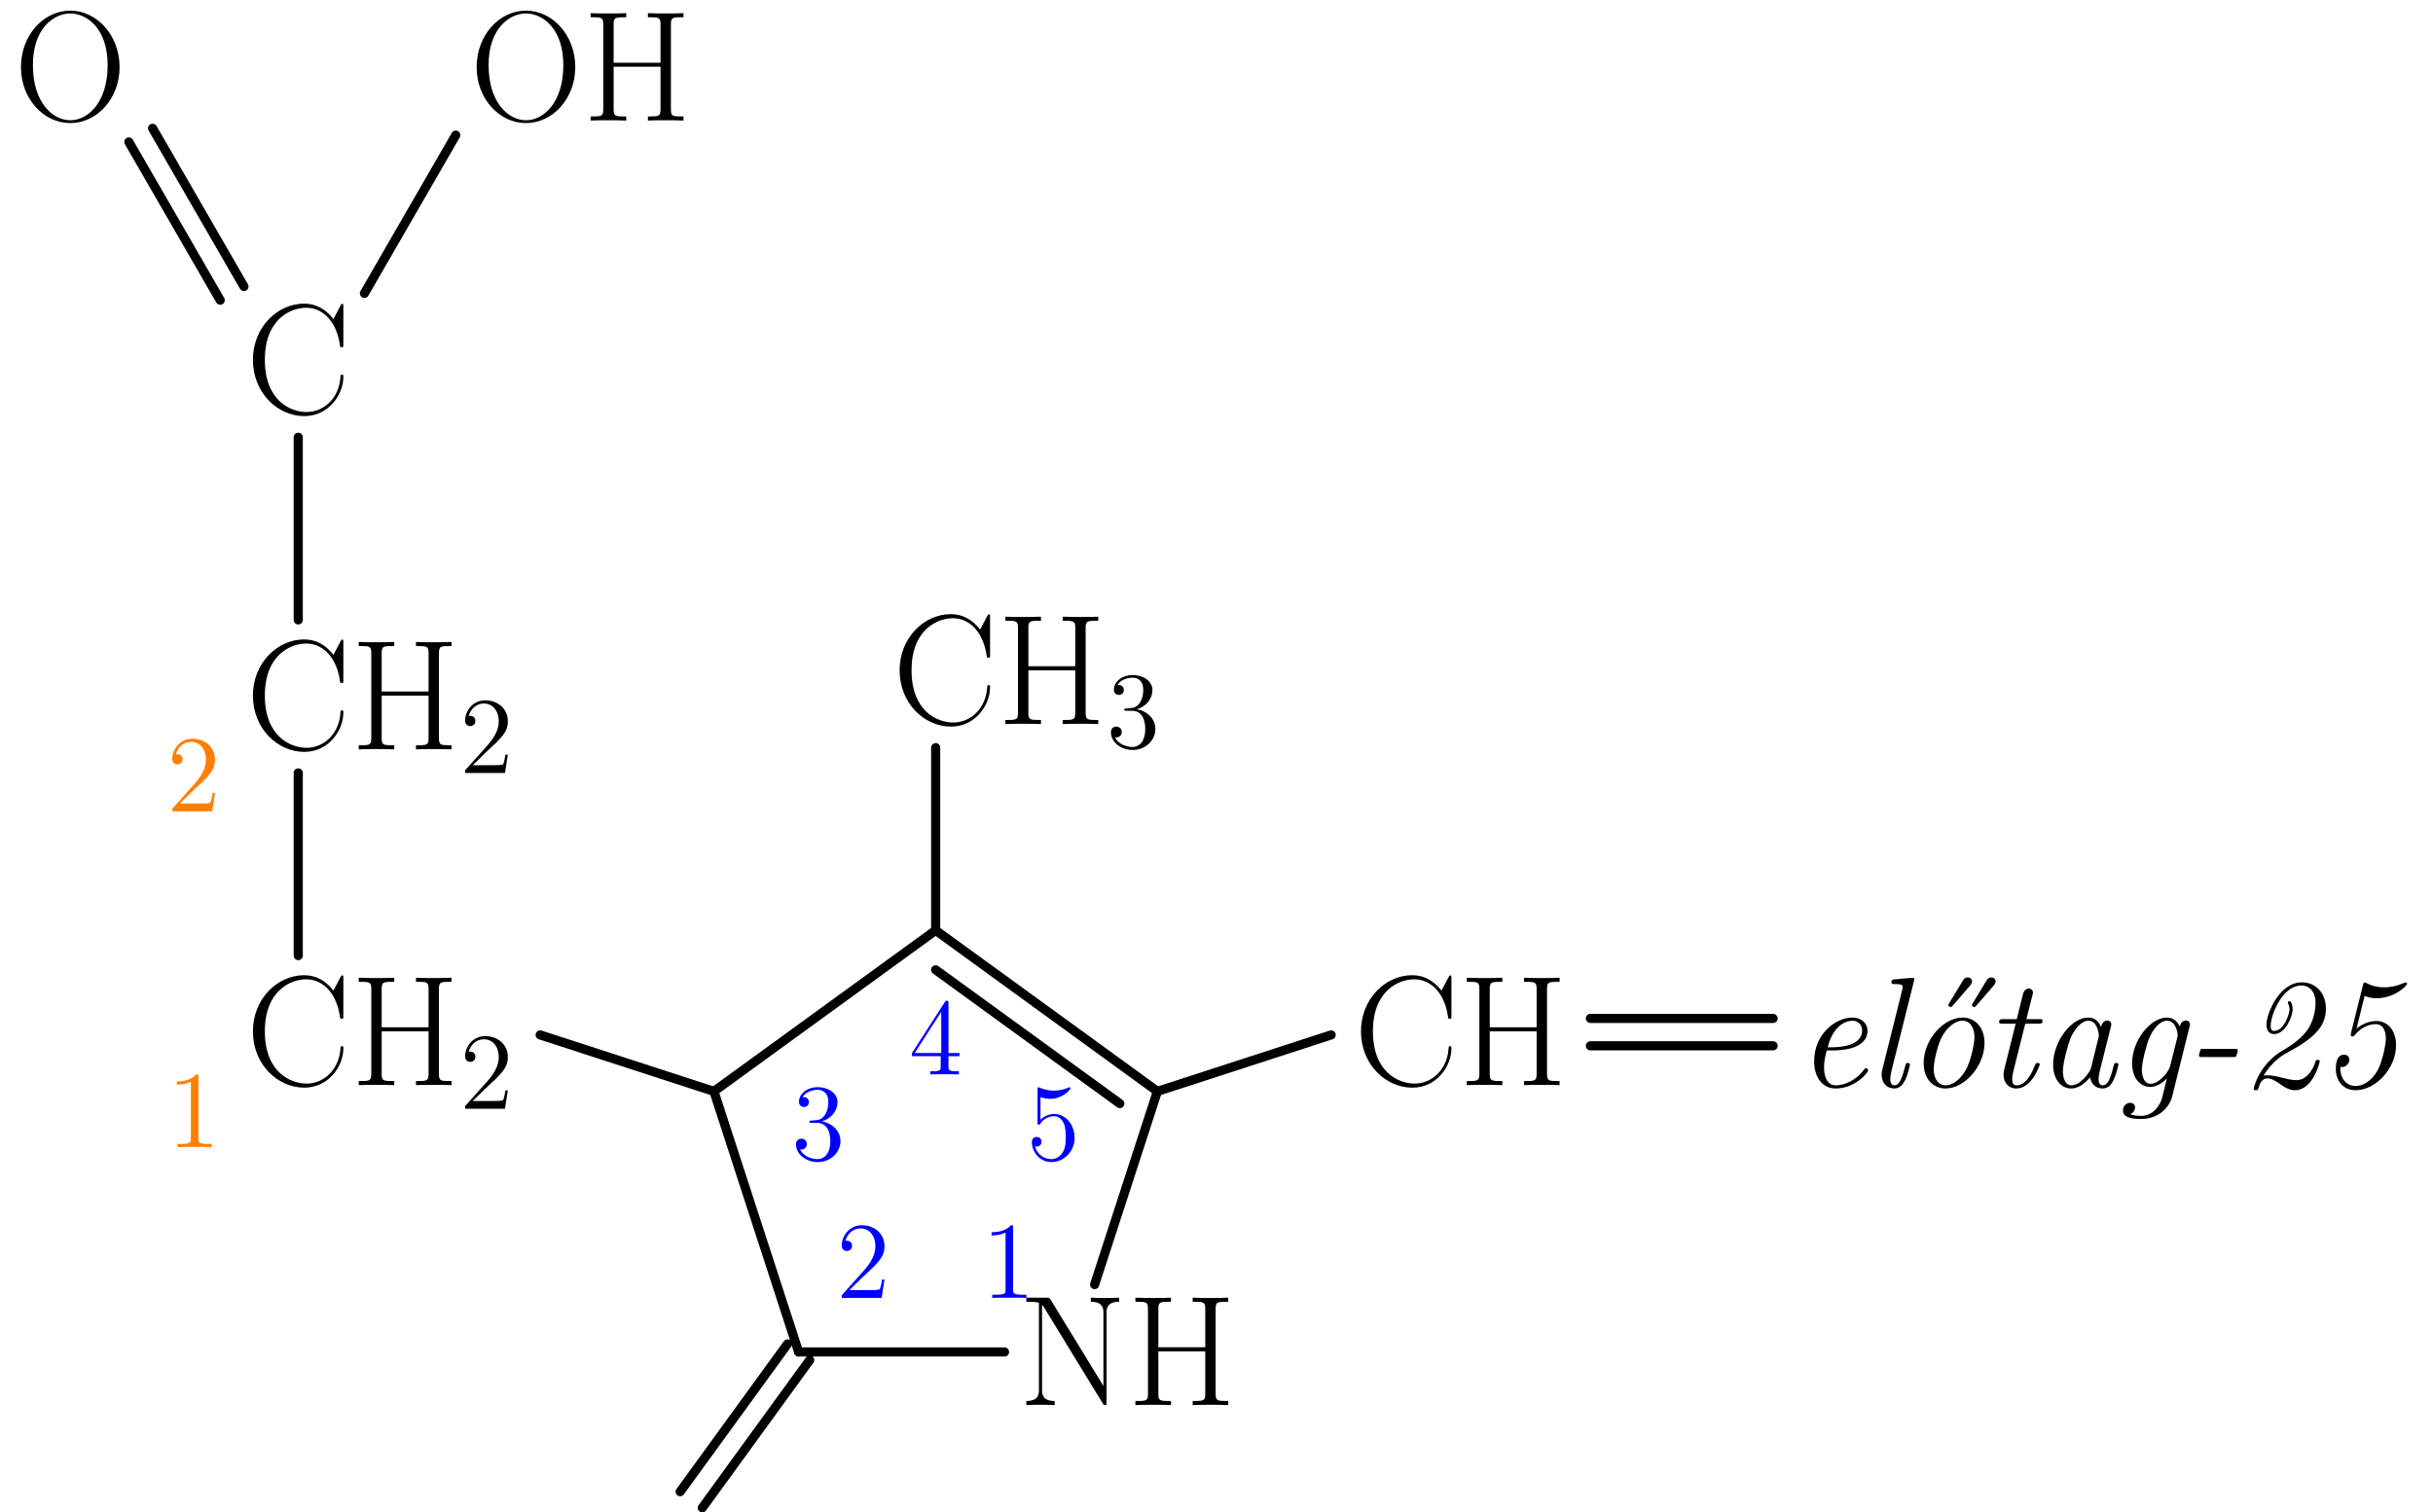 <?xml version='1.0' encoding='UTF-8'?>
<!-- This file was generated by dvisvgm 2.6.1 -->
<svg height='165.538pt' version='1.1' viewBox='56.409 53.858 266.243 165.538' width='266.243pt' xmlns='http://www.w3.org/2000/svg' xmlns:xlink='http://www.w3.org/1999/xlink'>
<defs>
<path d='M5.147 -3.271C5.492 -3.271 5.526 -3.271 5.578 -3.46C5.612 -3.564 5.716 -3.891 5.716 -3.994C5.716 -4.166 5.578 -4.166 5.302 -4.166H2.031C1.687 -4.166 1.653 -4.166 1.601 -3.977C1.567 -3.873 1.463 -3.546 1.463 -3.443C1.463 -3.271 1.601 -3.271 1.876 -3.271H5.147Z' id='g0-45'/>
<path d='M6.077 -4.304C6.507 -4.545 6.921 -4.838 7.334 -5.13C8.522 -6.043 9.331 -7.007 9.331 -8.591C9.331 -10.243 8.246 -11.448 6.714 -11.448C4.183 -11.448 2.823 -7.954 2.823 -6.835C2.823 -6.266 3.047 -5.784 3.65 -5.784C5.01 -5.784 5.698 -7.902 5.698 -8.504C5.698 -8.866 5.526 -9.4 5.354 -9.4C5.285 -9.4 5.165 -9.331 5.165 -9.227C5.165 -9.193 5.165 -9.159 5.216 -9.073C5.337 -8.814 5.354 -8.556 5.354 -8.504C5.354 -8.022 4.751 -6.129 3.667 -6.129C3.34 -6.129 3.288 -6.404 3.288 -6.697C3.288 -7.85 4.545 -11.104 6.662 -11.104C7.437 -11.104 8.195 -10.536 8.195 -9.176C8.195 -8.883 8.16 -7.454 7.282 -6.198C6.473 -5.079 5.079 -4.269 4.631 -4.011C2.049 -2.513 1.429 0.052 1.429 0.207S1.567 0.362 1.67 0.362C1.859 0.362 1.876 0.327 1.945 0.138C2.1 -0.413 2.376 -0.93 2.892 -0.93C3.443 -0.93 3.891 -0.603 4.39 -0.258C4.855 0.069 5.337 0.362 5.939 0.362C7.902 0.362 8.659 -2.668 8.659 -2.806C8.659 -2.961 8.504 -2.961 8.436 -2.961C8.229 -2.961 8.229 -2.927 8.16 -2.686C7.885 -1.808 7.162 -0.74 6.111 -0.74C5.595 -0.74 4.992 -0.895 4.579 -0.998C3.873 -1.171 3.409 -1.274 2.961 -1.274C2.875 -1.274 2.651 -1.274 2.513 -1.222C3.391 -2.789 4.751 -3.546 4.769 -3.564L6.077 -4.304Z' id='g0-50'/>
<path d='M4.958 -9.968C5.561 -9.71 6.06 -9.71 6.318 -9.71C8.177 -9.71 9.606 -11.052 9.606 -11.293C9.606 -11.414 9.52 -11.431 9.468 -11.431C9.434 -11.431 9.417 -11.431 9.262 -11.379C8.487 -11.035 7.764 -10.897 7.093 -10.897S5.733 -11.052 5.182 -11.362C5.096 -11.397 5.027 -11.431 4.975 -11.431C4.872 -11.431 4.838 -11.379 4.786 -11.156L3.478 -5.939C3.46 -5.87 3.443 -5.767 3.443 -5.698C3.443 -5.647 3.46 -5.526 3.632 -5.526C3.753 -5.526 3.77 -5.561 3.856 -5.664C4.097 -5.939 4.924 -6.869 6.198 -6.869C7.162 -6.869 7.282 -5.767 7.282 -5.302C7.282 -4.528 6.852 -2.668 6.387 -1.825C5.681 -0.551 4.7 -0.103 3.994 -0.103C2.806 -0.103 2.221 -1.153 2.307 -2.186C2.944 -2.083 3.288 -2.617 3.288 -2.978C3.288 -3.512 2.772 -3.529 2.72 -3.529C1.808 -3.529 1.808 -2.307 1.808 -1.997C1.808 -0.689 2.582 0.362 3.977 0.362C6.146 0.362 8.401 -1.997 8.401 -4.579C8.401 -5.991 7.644 -7.213 6.232 -7.213C5.044 -7.213 4.166 -6.456 4.08 -6.387L4.958 -9.968Z' id='g0-53'/>
<path d='M8.177 -6.576C8.229 -6.766 8.229 -6.817 8.229 -6.852C8.229 -7.041 8.091 -7.265 7.781 -7.265C7.23 -7.265 7.11 -6.594 7.11 -6.594L7.093 -6.576C6.766 -7.385 6.18 -7.592 5.716 -7.592C3.839 -7.592 1.859 -4.958 1.859 -2.445C1.859 -0.912 2.668 0.172 3.839 0.172C4.545 0.172 5.251 -0.275 5.905 -1.05C6.094 0 6.869 0.172 7.265 0.172C7.936 0.172 8.281 -0.327 8.504 -0.826C8.797 -1.429 9.004 -2.41 9.004 -2.462C9.004 -2.617 8.849 -2.617 8.78 -2.617C8.573 -2.617 8.556 -2.6 8.453 -2.204C8.108 -0.775 7.781 -0.172 7.299 -0.172C6.921 -0.172 6.835 -0.534 6.835 -0.861C6.835 -1.119 6.903 -1.515 6.972 -1.773L8.177 -6.576ZM6.008 -2.083C5.905 -1.635 4.872 -0.172 3.873 -0.172C2.961 -0.172 2.927 -1.515 2.927 -1.722C2.927 -2.582 3.478 -4.614 3.753 -5.302C4.201 -6.37 4.975 -7.248 5.716 -7.248C6.748 -7.248 6.869 -5.716 6.869 -5.595C6.869 -5.578 6.817 -5.388 6.817 -5.354L6.008 -2.083Z' id='g0-97'/>
<path d='M3.96 -3.994C4.562 -3.994 7.799 -3.994 7.799 -6.163C7.799 -6.938 7.162 -7.592 6.146 -7.592C4.356 -7.592 1.963 -5.836 1.963 -2.806C1.963 -1.067 2.858 0.172 4.321 0.172C6.456 0.172 7.867 -1.567 7.867 -1.808C7.867 -1.928 7.73 -2.066 7.626 -2.066C7.575 -2.066 7.558 -2.049 7.42 -1.894C6.507 -0.654 5.216 -0.172 4.338 -0.172C3.202 -0.172 3.047 -1.532 3.047 -2.083C3.047 -2.841 3.168 -3.323 3.34 -3.994H3.96ZM3.443 -4.338C4.132 -7.076 5.819 -7.248 6.129 -7.248C6.817 -7.248 7.213 -6.766 7.213 -6.18C7.213 -4.338 4.356 -4.338 3.805 -4.338H3.443Z' id='g0-101'/>
<path d='M8.177 -6.576C8.229 -6.766 8.229 -6.817 8.229 -6.852C8.229 -7.041 8.091 -7.265 7.781 -7.265C7.385 -7.265 7.162 -6.903 7.127 -6.611H7.11C6.938 -7.007 6.507 -7.592 5.716 -7.592C3.891 -7.592 1.894 -5.096 1.894 -2.582C1.894 -0.998 2.754 0 3.891 0C4.803 0 5.578 -0.792 5.698 -0.912L5.147 1.326C4.958 1.859 4.304 3.168 2.909 3.168C2.72 3.168 2.135 3.168 1.687 2.978C2.066 2.823 2.221 2.479 2.221 2.238C2.221 2.014 2.066 1.739 1.67 1.739C1.326 1.739 0.895 2.031 0.895 2.582C0.895 3.237 1.567 3.512 2.892 3.512C4.648 3.512 5.939 2.393 6.284 1.033L8.177 -6.576ZM6.043 -2.238C5.905 -1.67 4.855 -0.344 3.925 -0.344S2.961 -1.67 2.961 -1.876C2.961 -2.703 3.478 -4.648 3.753 -5.302C4.183 -6.37 4.958 -7.248 5.716 -7.248C6.748 -7.248 6.886 -5.767 6.886 -5.664C6.886 -5.629 6.869 -5.543 6.835 -5.388L6.043 -2.238Z' id='g0-103'/>
<path d='M5.13 -11.552C5.147 -11.655 5.182 -11.724 5.182 -11.775C5.182 -11.93 5.061 -11.948 4.786 -11.93L3.064 -11.775C2.823 -11.758 2.668 -11.741 2.668 -11.431C2.668 -11.259 2.806 -11.259 3.047 -11.259C3.908 -11.259 3.908 -11.104 3.908 -10.932C3.908 -10.863 3.873 -10.691 3.856 -10.622L1.687 -1.945C1.653 -1.79 1.601 -1.601 1.601 -1.343C1.601 -0.43 2.186 0.172 2.978 0.172C3.564 0.172 3.908 -0.224 4.149 -0.706C4.459 -1.274 4.7 -2.393 4.7 -2.445C4.7 -2.617 4.562 -2.617 4.476 -2.617C4.407 -2.617 4.287 -2.617 4.252 -2.513C4.235 -2.462 4.166 -2.204 4.114 -2.049C3.891 -1.205 3.598 -0.172 3.013 -0.172C2.634 -0.172 2.548 -0.534 2.548 -0.861C2.548 -1.085 2.634 -1.567 2.686 -1.79L5.13 -11.552Z' id='g0-108'/>
<path d='M8.556 -4.803C8.556 -6.594 7.454 -7.592 6.163 -7.592C4.063 -7.592 1.894 -5.165 1.894 -2.617C1.894 -0.757 3.047 0.172 4.287 0.172C6.387 0.172 8.556 -2.29 8.556 -4.803ZM4.304 -0.172C3.581 -0.172 2.995 -0.792 2.995 -1.963C2.995 -2.754 3.409 -4.648 3.977 -5.629C4.614 -6.731 5.492 -7.248 6.129 -7.248C7.007 -7.248 7.454 -6.439 7.454 -5.457C7.454 -4.717 7.041 -2.772 6.49 -1.825C5.784 -0.603 4.906 -0.172 4.304 -0.172Z' id='g0-111'/>
<path d='M4.407 -6.921H5.836C6.129 -6.921 6.301 -6.921 6.301 -7.23C6.301 -7.42 6.18 -7.42 5.888 -7.42H4.528L5.216 -10.123C5.233 -10.157 5.251 -10.312 5.251 -10.346C5.251 -10.501 5.13 -10.76 4.803 -10.76C4.373 -10.76 4.218 -10.381 4.149 -10.123L3.478 -7.42H2.014C1.704 -7.42 1.549 -7.42 1.549 -7.093C1.549 -6.921 1.687 -6.921 1.963 -6.921H3.357L2.117 -1.963C2.031 -1.618 2.031 -1.412 2.031 -1.343C2.031 -0.551 2.496 0.172 3.443 0.172C5.13 0.172 5.991 -2.376 5.991 -2.462C5.991 -2.617 5.836 -2.617 5.767 -2.617C5.578 -2.617 5.561 -2.582 5.475 -2.393C5.268 -1.859 4.597 -0.172 3.478 -0.172C3.219 -0.172 2.978 -0.293 2.978 -0.861C2.978 -1.119 3.047 -1.515 3.116 -1.773L4.407 -6.921Z' id='g0-116'/>
<path d='M6.972 -11.087C7.024 -11.156 7.196 -11.362 7.196 -11.552C7.196 -11.672 7.11 -11.982 6.714 -11.982C6.387 -11.982 6.249 -11.741 6.146 -11.569L4.717 -9.21C4.597 -9.038 4.597 -9.004 4.597 -8.969C4.597 -8.849 4.769 -8.745 4.855 -8.728C4.958 -8.763 4.975 -8.78 5.113 -8.935L6.972 -11.087ZM9.555 -11.087C9.606 -11.156 9.778 -11.362 9.778 -11.552C9.778 -11.672 9.692 -11.982 9.296 -11.982C8.969 -11.982 8.832 -11.741 8.728 -11.569L7.299 -9.21C7.179 -9.038 7.179 -9.004 7.179 -8.969C7.179 -8.849 7.351 -8.745 7.437 -8.728C7.54 -8.763 7.558 -8.78 7.695 -8.935L9.555 -11.087Z' id='g0-125'/>
<path d='M10.691 -11.689C10.691 -11.999 10.674 -12.016 10.57 -12.016C10.501 -12.016 10.484 -11.999 10.364 -11.793L9.606 -10.346C8.763 -11.414 7.73 -12.034 6.404 -12.034C3.46 -12.034 0.792 -9.434 0.792 -5.888C0.792 -2.307 3.46 0.275 6.421 0.275C9.055 0.275 10.691 -2.049 10.691 -4.028C10.691 -4.201 10.691 -4.269 10.536 -4.269C10.398 -4.269 10.398 -4.218 10.381 -4.063C10.243 -1.653 8.522 -0.172 6.662 -0.172C4.906 -0.172 2.1 -1.412 2.1 -5.888C2.1 -10.381 4.958 -11.586 6.628 -11.586C8.573 -11.586 9.985 -9.899 10.312 -7.506C10.346 -7.299 10.346 -7.265 10.501 -7.265C10.691 -7.265 10.691 -7.299 10.691 -7.609V-11.689Z' id='g1-67'/>
<path d='M9.658 -10.536C9.658 -11.311 9.847 -11.311 11.035 -11.311V-11.758C10.536 -11.724 9.623 -11.724 9.09 -11.724S7.644 -11.724 7.144 -11.758V-11.311C8.332 -11.311 8.522 -11.311 8.522 -10.536V-6.335H3.391V-10.536C3.391 -11.311 3.581 -11.311 4.769 -11.311V-11.758C4.269 -11.724 3.357 -11.724 2.823 -11.724S1.377 -11.724 0.878 -11.758V-11.311C2.066 -11.311 2.255 -11.311 2.255 -10.536V-1.222C2.255 -0.448 2.066 -0.448 0.878 -0.448V0C1.377 -0.034 2.29 -0.034 2.823 -0.034S4.269 -0.034 4.769 0V-0.448C3.581 -0.448 3.391 -0.448 3.391 -1.222V-5.888H8.522V-1.222C8.522 -0.448 8.332 -0.448 7.144 -0.448V0C7.644 -0.034 8.556 -0.034 9.09 -0.034S10.536 -0.034 11.035 0V-0.448C9.847 -0.448 9.658 -0.448 9.658 -1.222V-10.536Z' id='g1-72'/>
<path d='M3.529 -11.552C3.409 -11.741 3.391 -11.758 3.064 -11.758H0.878V-11.311H1.205C1.894 -11.311 2.204 -11.224 2.255 -11.207V-1.687C2.255 -1.257 2.255 -0.448 0.878 -0.448V0C1.274 -0.034 1.997 -0.034 2.427 -0.034S3.581 -0.034 3.977 0V-0.448C2.6 -0.448 2.6 -1.257 2.6 -1.687V-10.966C2.72 -10.863 2.72 -10.829 2.841 -10.656L9.227 -0.207C9.348 0 9.4 0 9.486 0C9.658 0 9.658 -0.052 9.658 -0.379V-10.071C9.658 -10.501 9.658 -11.311 11.035 -11.311V-11.758C10.639 -11.724 9.916 -11.724 9.486 -11.724S8.332 -11.724 7.936 -11.758V-11.311C9.314 -11.311 9.314 -10.501 9.314 -10.071V-2.1L3.529 -11.552Z' id='g1-78'/>
<path d='M11.586 -5.853C11.586 -9.382 9.055 -12.034 6.198 -12.034C3.271 -12.034 0.792 -9.348 0.792 -5.853S3.305 0.275 6.18 0.275C9.124 0.275 11.586 -2.41 11.586 -5.853ZM6.198 -0.034C4.235 -0.034 2.1 -1.997 2.1 -6.077C2.1 -10.14 4.442 -11.724 6.18 -11.724C8.005 -11.724 10.278 -10.088 10.278 -6.077C10.278 -1.928 8.091 -0.034 6.198 -0.034Z' id='g1-79'/>
<path d='M3.443 -7.663C3.443 -7.938 3.443 -7.95 3.204 -7.95C2.917 -7.627 2.319 -7.185 1.088 -7.185V-6.838C1.363 -6.838 1.961 -6.838 2.618 -7.149V-0.921C2.618 -0.49 2.582 -0.347 1.53 -0.347H1.16V0C1.482 -0.024 2.642 -0.024 3.037 -0.024S4.579 -0.024 4.902 0V-0.347H4.531C3.479 -0.347 3.443 -0.49 3.443 -0.921V-7.663Z' id='g2-49'/>
<path d='M5.26 -2.008H4.997C4.961 -1.805 4.866 -1.148 4.746 -0.956C4.663 -0.849 3.981 -0.849 3.622 -0.849H1.411C1.733 -1.124 2.463 -1.889 2.774 -2.176C4.591 -3.85 5.26 -4.471 5.26 -5.655C5.26 -7.03 4.172 -7.95 2.786 -7.95S0.586 -6.767 0.586 -5.738C0.586 -5.129 1.112 -5.129 1.148 -5.129C1.399 -5.129 1.71 -5.308 1.71 -5.691C1.71 -6.025 1.482 -6.253 1.148 -6.253C1.04 -6.253 1.016 -6.253 0.98 -6.241C1.207 -7.054 1.853 -7.603 2.63 -7.603C3.646 -7.603 4.268 -6.755 4.268 -5.655C4.268 -4.639 3.682 -3.754 3.001 -2.989L0.586 -0.287V0H4.949L5.26 -2.008Z' id='g2-50'/>
<path d='M2.2 -4.292C1.997 -4.28 1.949 -4.268 1.949 -4.16C1.949 -4.041 2.008 -4.041 2.224 -4.041H2.774C3.79 -4.041 4.244 -3.204 4.244 -2.056C4.244 -0.49 3.431 -0.072 2.845 -0.072C2.271 -0.072 1.291 -0.347 0.944 -1.136C1.327 -1.076 1.674 -1.291 1.674 -1.722C1.674 -2.068 1.423 -2.307 1.088 -2.307C0.801 -2.307 0.49 -2.14 0.49 -1.686C0.49 -0.622 1.554 0.251 2.881 0.251C4.304 0.251 5.356 -0.837 5.356 -2.044C5.356 -3.144 4.471 -4.005 3.324 -4.208C4.364 -4.507 5.033 -5.38 5.033 -6.312C5.033 -7.257 4.053 -7.95 2.893 -7.95C1.698 -7.95 0.813 -7.221 0.813 -6.348C0.813 -5.87 1.184 -5.774 1.363 -5.774C1.614 -5.774 1.901 -5.954 1.901 -6.312C1.901 -6.695 1.614 -6.862 1.351 -6.862C1.279 -6.862 1.255 -6.862 1.219 -6.85C1.674 -7.663 2.798 -7.663 2.857 -7.663C3.252 -7.663 4.029 -7.484 4.029 -6.312C4.029 -6.085 3.993 -5.416 3.646 -4.902C3.288 -4.376 2.881 -4.34 2.558 -4.328L2.2 -4.292Z' id='g2-51'/>
<path d='M4.316 -7.783C4.316 -8.01 4.316 -8.07 4.148 -8.07C4.053 -8.07 4.017 -8.07 3.921 -7.926L0.323 -2.343V-1.997H3.467V-0.909C3.467 -0.466 3.443 -0.347 2.57 -0.347H2.331V0C2.606 -0.024 3.551 -0.024 3.885 -0.024S5.177 -0.024 5.452 0V-0.347H5.212C4.352 -0.347 4.316 -0.466 4.316 -0.909V-1.997H5.523V-2.343H4.316V-7.783ZM3.527 -6.85V-2.343H0.622L3.527 -6.85Z' id='g2-52'/>
<path d='M1.53 -6.85C2.044 -6.683 2.463 -6.671 2.594 -6.671C3.945 -6.671 4.806 -7.663 4.806 -7.831C4.806 -7.878 4.782 -7.938 4.71 -7.938C4.686 -7.938 4.663 -7.938 4.555 -7.89C3.885 -7.603 3.312 -7.568 3.001 -7.568C2.212 -7.568 1.65 -7.807 1.423 -7.902C1.339 -7.938 1.315 -7.938 1.303 -7.938C1.207 -7.938 1.207 -7.867 1.207 -7.675V-4.125C1.207 -3.909 1.207 -3.838 1.351 -3.838C1.411 -3.838 1.423 -3.85 1.542 -3.993C1.877 -4.483 2.439 -4.77 3.037 -4.77C3.67 -4.77 3.981 -4.184 4.077 -3.981C4.28 -3.515 4.292 -2.929 4.292 -2.475S4.292 -1.339 3.957 -0.801C3.694 -0.371 3.228 -0.072 2.702 -0.072C1.913 -0.072 1.136 -0.61 0.921 -1.482C0.98 -1.459 1.052 -1.447 1.112 -1.447C1.315 -1.447 1.638 -1.566 1.638 -1.973C1.638 -2.307 1.411 -2.499 1.112 -2.499C0.897 -2.499 0.586 -2.391 0.586 -1.925C0.586 -0.909 1.399 0.251 2.726 0.251C4.077 0.251 5.26 -0.885 5.26 -2.403C5.26 -3.826 4.304 -5.009 3.049 -5.009C2.367 -5.009 1.841 -4.71 1.53 -4.376V-6.85Z' id='g2-53'/>
</defs>
<g id='page1'>
<use x='167.842' xlink:href='#g1-78' y='207.654'/>
<use x='179.778' xlink:href='#g1-72' y='207.654'/><g>
<g transform='matrix(0.996 0 0 0.996 131.463 218.823)'>
<clipPath id='clip1'>
<path d='M -1.632 1.077L 62.476 1.077L 62.476 -24.959L -1.632 -24.959L -1.632 1.077ZM 35.011 -9.649L 61.974 -9.649L 61.974 -24.457L 35.011 -24.457L 35.011 -9.649Z' clip-rule='evenodd'/>
</clipPath>
</g>
<g transform='matrix(0.996 0 0 0.996 131.463 218.823)'>
<path clip-path='url(#clip1)' d='M 1.808 0.073L 13.608 -16.168' fill='none' stroke='#000000' stroke-linecap='round' stroke-linejoin='round' stroke-miterlimit='10.037' stroke-width='1.004'/>
</g>
<g transform='matrix(0.996 0 0 0.996 131.463 218.823)'>
<path clip-path='url(#clip1)' d='M -0.628 -1.697L 11.172 -17.938' fill='none' stroke='#000000' stroke-linecap='round' stroke-linejoin='round' stroke-miterlimit='10.037' stroke-width='1.004'/>
</g></g>
<g transform='matrix(0.996 0 0 0.996 131.463 218.823)'>
<path d='M 44.908 -24.457L 51.808 -45.692' fill='none' stroke='#000000' stroke-linecap='round' stroke-linejoin='round' stroke-miterlimit='10.037' stroke-width='1.004'/>
</g>
<g transform='matrix(0.996 0 0 0.996 131.463 218.823)'>
<path d='M 51.808 -45.692L 27.446 -63.391' fill='none' stroke='#000000' stroke-linecap='round' stroke-linejoin='round' stroke-miterlimit='10.037' stroke-width='1.004'/>
</g>
<g transform='matrix(0.996 0 0 0.996 131.463 218.823)'>
<path d='M 27.446 -63.391L 3.084 -45.692' fill='none' stroke='#000000' stroke-linecap='round' stroke-linejoin='round' stroke-miterlimit='10.037' stroke-width='1.004'/>
</g>
<g transform='matrix(0.996 0 0 0.996 131.463 218.823)'>
<path d='M 3.084 -45.692L 12.39 -17.053' fill='none' stroke='#000000' stroke-linecap='round' stroke-linejoin='round' stroke-miterlimit='10.037' stroke-width='1.004'/>
</g>
<g transform='matrix(0.996 0 0 0.996 131.463 218.823)'>
<path d='M 12.39 -17.053L 35.011 -17.053' fill='none' stroke='#000000' stroke-linecap='round' stroke-linejoin='round' stroke-miterlimit='10.037' stroke-width='1.004'/>
</g>
<g transform='matrix(0.996 0 0 0.996 131.463 218.823)'>
<path d='M 47.678 -44.35L 27.446 -59.049' fill='none' stroke='#000000' stroke-linecap='round' stroke-linejoin='round' stroke-miterlimit='10.037' stroke-width='1.004'/>
</g><g fill='#0000ff'>
<use x='168.741' xlink:href='#g2-53' y='180.802'/>
<use x='155.884' xlink:href='#g2-52' y='171.46'/>
<use x='143.026' xlink:href='#g2-51' y='180.802'/>
<use x='147.937' xlink:href='#g2-50' y='195.918'/>
<use x='163.83' xlink:href='#g2-49' y='195.918'/>
</g>
<g transform='matrix(0.996 0 0 0.996 131.463 218.823)'>
<path d='M 3.084 -45.692L -16.008 -51.895' fill='none' stroke='#000000' stroke-linecap='round' stroke-linejoin='round' stroke-miterlimit='10.037' stroke-width='1.004'/>
</g><use x='83.292' xlink:href='#g1-67' y='172.633'/>
<use x='94.785' xlink:href='#g1-72' y='172.633'/>
<use x='106.721' xlink:href='#g2-50' y='175.216'/>
<g fill='#ff8000'>
<use x='74.676' xlink:href='#g2-49' y='179.413'/>
</g>
<g transform='matrix(0.996 0 0 0.996 131.463 218.823)'>
<path d='M -42.587 -60.613L -42.587 -80.688' fill='none' stroke='#000000' stroke-linecap='round' stroke-linejoin='round' stroke-miterlimit='10.037' stroke-width='1.004'/>
</g><use x='83.292' xlink:href='#g1-67' y='135.881'/>
<use x='94.785' xlink:href='#g1-72' y='135.881'/>
<use x='106.721' xlink:href='#g2-50' y='138.463'/>
<g fill='#ff8000'>
<use x='74.676' xlink:href='#g2-50' y='142.661'/>
</g>
<g transform='matrix(0.996 0 0 0.996 131.463 218.823)'>
<path d='M -42.587 -97.503L -42.587 -117.578' fill='none' stroke='#000000' stroke-linecap='round' stroke-linejoin='round' stroke-miterlimit='10.037' stroke-width='1.004'/>
</g><use x='83.292' xlink:href='#g1-67' y='99.128'/>
<g transform='matrix(0.996 0 0 0.996 131.463 218.823)'>
<path d='M -48.552 -134.143L -58.59 -151.528' fill='none' stroke='#000000' stroke-linecap='round' stroke-linejoin='round' stroke-miterlimit='10.037' stroke-width='1.004'/>
</g>
<g transform='matrix(0.996 0 0 0.996 131.463 218.823)'>
<path d='M -51.16 -132.637L -61.198 -150.023' fill='none' stroke='#000000' stroke-linecap='round' stroke-linejoin='round' stroke-miterlimit='10.037' stroke-width='1.004'/>
</g><use x='57.909' xlink:href='#g1-79' y='67.055'/>
<g transform='matrix(0.996 0 0 0.996 131.463 218.823)'>
<path d='M -35.318 -133.39L -25.28 -150.775' fill='none' stroke='#000000' stroke-linecap='round' stroke-linejoin='round' stroke-miterlimit='10.037' stroke-width='1.004'/>
</g><use x='107.776' xlink:href='#g1-79' y='67.055'/>
<use x='120.168' xlink:href='#g1-72' y='67.055'/>
<g transform='matrix(0.996 0 0 0.996 131.463 218.823)'>
<path d='M 51.808 -45.692L 70.9 -51.895' fill='none' stroke='#000000' stroke-linecap='round' stroke-linejoin='round' stroke-miterlimit='10.037' stroke-width='1.004'/>
</g><use x='204.548' xlink:href='#g1-67' y='172.633'/>
<use x='216.041' xlink:href='#g1-72' y='172.633'/>
<g transform='matrix(0.996 0 0 0.996 131.463 218.823)'>
<path d='M 99.377 -50.7L 119.452 -50.7' fill='none' stroke='#000000' stroke-linecap='round' stroke-linejoin='round' stroke-miterlimit='10.037' stroke-width='1.004'/>
</g>
<g transform='matrix(0.996 0 0 0.996 131.463 218.823)'>
<path d='M 99.377 -53.711L 119.452 -53.711' fill='none' stroke='#000000' stroke-linecap='round' stroke-linejoin='round' stroke-miterlimit='10.037' stroke-width='1.004'/>
</g><use x='252.968' xlink:href='#g0-101' y='172.827'/>
<use x='260.715' xlink:href='#g0-108' y='172.827'/>
<use x='265.019' xlink:href='#g0-125' y='172.827'/>
<use x='265.019' xlink:href='#g0-111' y='172.827'/>
<use x='273.627' xlink:href='#g0-116' y='172.827'/>
<use x='279.222' xlink:href='#g0-97' y='172.827'/>
<use x='287.83' xlink:href='#g0-103' y='172.827'/>
<use x='295.577' xlink:href='#g0-45' y='172.827'/>
<use x='301.602' xlink:href='#g0-50' y='172.827'/>
<use x='310.21' xlink:href='#g0-53' y='172.827'/>
<g transform='matrix(0.996 0 0 0.996 131.463 218.823)'>
<path d='M 27.446 -63.391L 27.446 -83.466' fill='none' stroke='#000000' stroke-linecap='round' stroke-linejoin='round' stroke-miterlimit='10.037' stroke-width='1.004'/>
</g><use x='154.06' xlink:href='#g1-67' y='133.113'/>
<use x='165.553' xlink:href='#g1-72' y='133.113'/>
<use x='177.489' xlink:href='#g2-51' y='135.695'/>
</g>
</svg>
